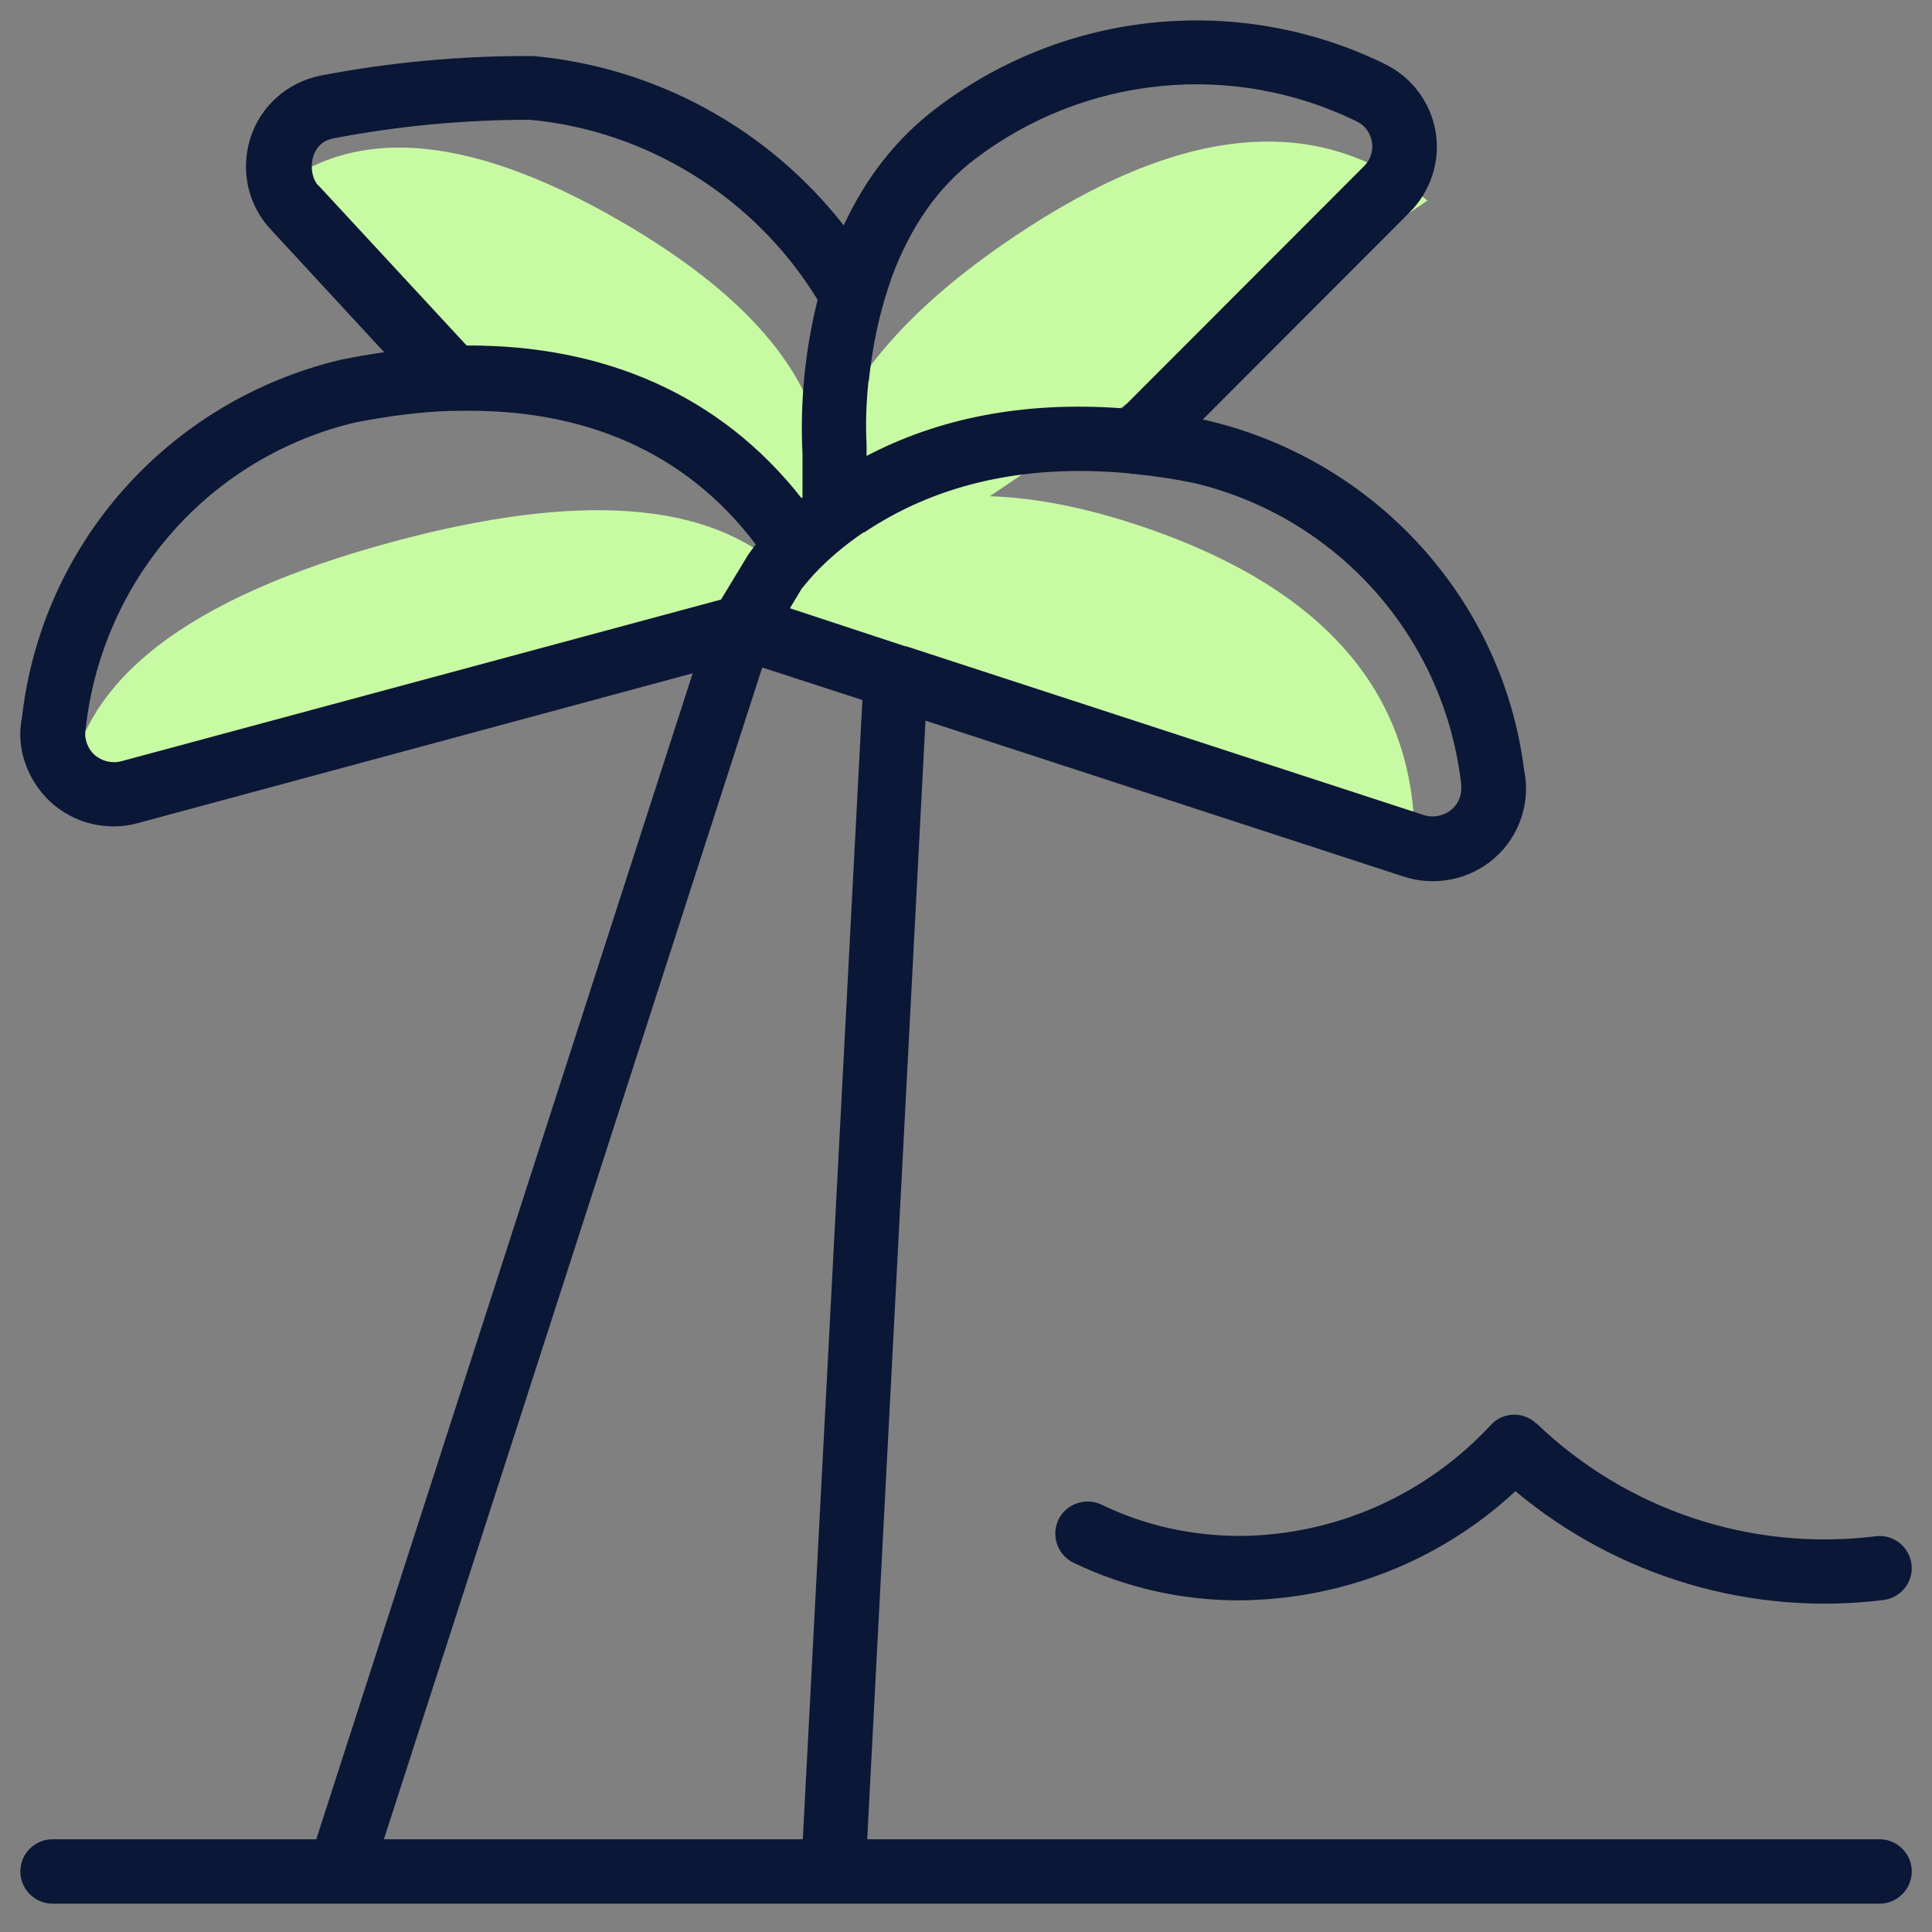 <?xml version="1.0" encoding="UTF-8"?> <svg xmlns="http://www.w3.org/2000/svg" width="60" height="60" viewBox="0 0 60 60" fill="none"><rect x="0" y="0" width="60" height="60" fill="#808080" stroke="none"/><g clip-path="url(#clip0_28_493)"><path fill-rule="evenodd" clip-rule="evenodd" d="M25.271 16.92C25.251 16.66 25.241 16.4 25.241 16.14C20.721 14.08 17.381 12.43 15.221 11.18C13.021 9.91 10.671 8.26 8.171 6.23C10.701 3.84 14.401 4.05 19.271 6.87C23.111 9.09 25.211 11.51 25.571 14.11C26.311 11.77 28.271 9.52 31.451 7.38C36.701 3.83 41.001 3.45 44.331 6.23L30.741 15.41C32.221 15.46 33.841 15.79 35.611 16.4C41.601 18.47 44.351 22.07 43.881 27.2L22.611 19.86C22.771 19.6 22.941 19.35 23.111 19.11L2.121 24.72C2.401 21.19 5.761 18.56 12.221 16.82C17.981 15.27 22.011 15.57 24.301 17.7C24.601 17.41 24.921 17.15 25.261 16.91L25.271 16.92Z" fill="#C8FAA4"></path><path d="M46.293 44.26C44.283 46.43 41.463 47.68 38.513 47.7C37.023 47.7 35.553 47.38 34.213 46.73C33.713 46.49 33.113 46.7 32.873 47.19C32.633 47.69 32.843 48.29 33.333 48.53C34.953 49.31 36.723 49.71 38.523 49.7C41.693 49.67 44.743 48.47 47.063 46.31C50.243 48.97 54.383 50.2 58.493 49.69C59.043 49.62 59.433 49.12 59.363 48.58C59.293 48.03 58.793 47.64 58.253 47.71C54.393 48.19 50.523 46.9 47.723 44.21H47.713C47.303 43.82 46.673 43.85 46.303 44.25L46.293 44.26Z" fill="#0B1736"></path><path d="M58.372 57.12H26.932L28.742 22.38L43.582 27.22C44.562 27.54 45.632 27.33 46.412 26.65C47.192 25.97 47.542 24.92 47.332 23.91C46.672 18.65 42.752 14.3 37.502 13.06L37.352 13.03L43.762 6.61C44.432 5.95 44.742 5 44.582 4.08C44.422 3.15 43.812 2.36 42.952 1.96C38.442 -0.22 33.082 0.32 29.092 3.35C27.842 4.29 26.882 5.53 26.202 7C23.852 3.99 20.352 2.08 16.552 1.74C14.332 1.73 12.122 1.93 9.942 2.35C8.922 2.56 8.082 3.3 7.772 4.3C7.462 5.29 7.702 6.38 8.412 7.13L11.932 10.94C11.492 11 11.042 11.08 10.592 11.17C5.242 12.44 1.292 16.88 0.682 22.29C0.492 23.19 0.822 24.2 1.552 24.89C2.282 25.57 3.322 25.83 4.292 25.56L21.512 20.91L9.822 57.12H1.632C1.082 57.12 0.632 57.57 0.632 58.12C0.632 58.67 1.082 59.12 1.632 59.12H58.372C58.922 59.12 59.372 58.67 59.372 58.12C59.372 57.57 58.922 57.12 58.372 57.12ZM26.982 11.83C27.062 11.05 27.202 10.28 27.402 9.54C27.422 9.48 27.442 9.42 27.452 9.36C27.532 9.1 27.612 8.84 27.702 8.59C28.272 7.06 29.122 5.81 30.292 4.93C33.692 2.35 38.252 1.89 42.092 3.75C42.202 3.8 42.292 3.86 42.372 3.94C42.702 4.28 42.702 4.84 42.352 5.17L34.852 12.68C31.742 12.45 29.102 13.01 26.912 14.16V13.81C26.882 13.28 26.892 12.6 26.972 11.83H26.982ZM26.832 16.54C28.942 15.12 31.662 14.38 35.062 14.7C35.122 14.71 35.172 14.72 35.232 14.72C35.832 14.78 36.442 14.87 37.082 15C41.492 16.05 44.792 19.72 45.362 24.22C45.432 24.6 45.332 24.92 45.092 25.13C44.852 25.34 44.512 25.41 44.212 25.31L28.142 20.07H28.112L24.532 18.89L24.892 18.29C24.892 18.29 25.072 18.06 25.302 17.81C25.712 17.38 26.212 16.94 26.822 16.53L26.832 16.54ZM9.882 5.76C9.552 5.41 9.582 4.45 10.342 4.3C12.362 3.91 14.412 3.72 16.462 3.72C20.112 4.06 23.452 6.14 25.392 9.31C25.002 10.87 24.842 12.48 24.922 14.09V15.45L24.892 15.47C22.372 12.26 18.762 10.71 14.492 10.73L9.882 5.75V5.76ZM3.772 23.64C3.472 23.72 3.152 23.64 2.922 23.43C2.702 23.22 2.602 22.91 2.662 22.61C3.192 17.95 6.532 14.19 11.032 13.12C12.062 12.92 13.052 12.79 14.002 12.76C14.072 12.76 14.142 12.76 14.212 12.76C18.102 12.67 21.292 14.02 23.472 16.91C23.382 17.03 23.292 17.14 23.222 17.25L22.392 18.62L3.772 23.64ZM24.932 57.12H11.922L23.672 20.73L26.782 21.74L24.932 57.12Z" fill="#0B1736"></path></g><defs><clipPath id="clip0_28_493"><rect width="60" height="60" fill="white"></rect></clipPath></defs></svg> 
